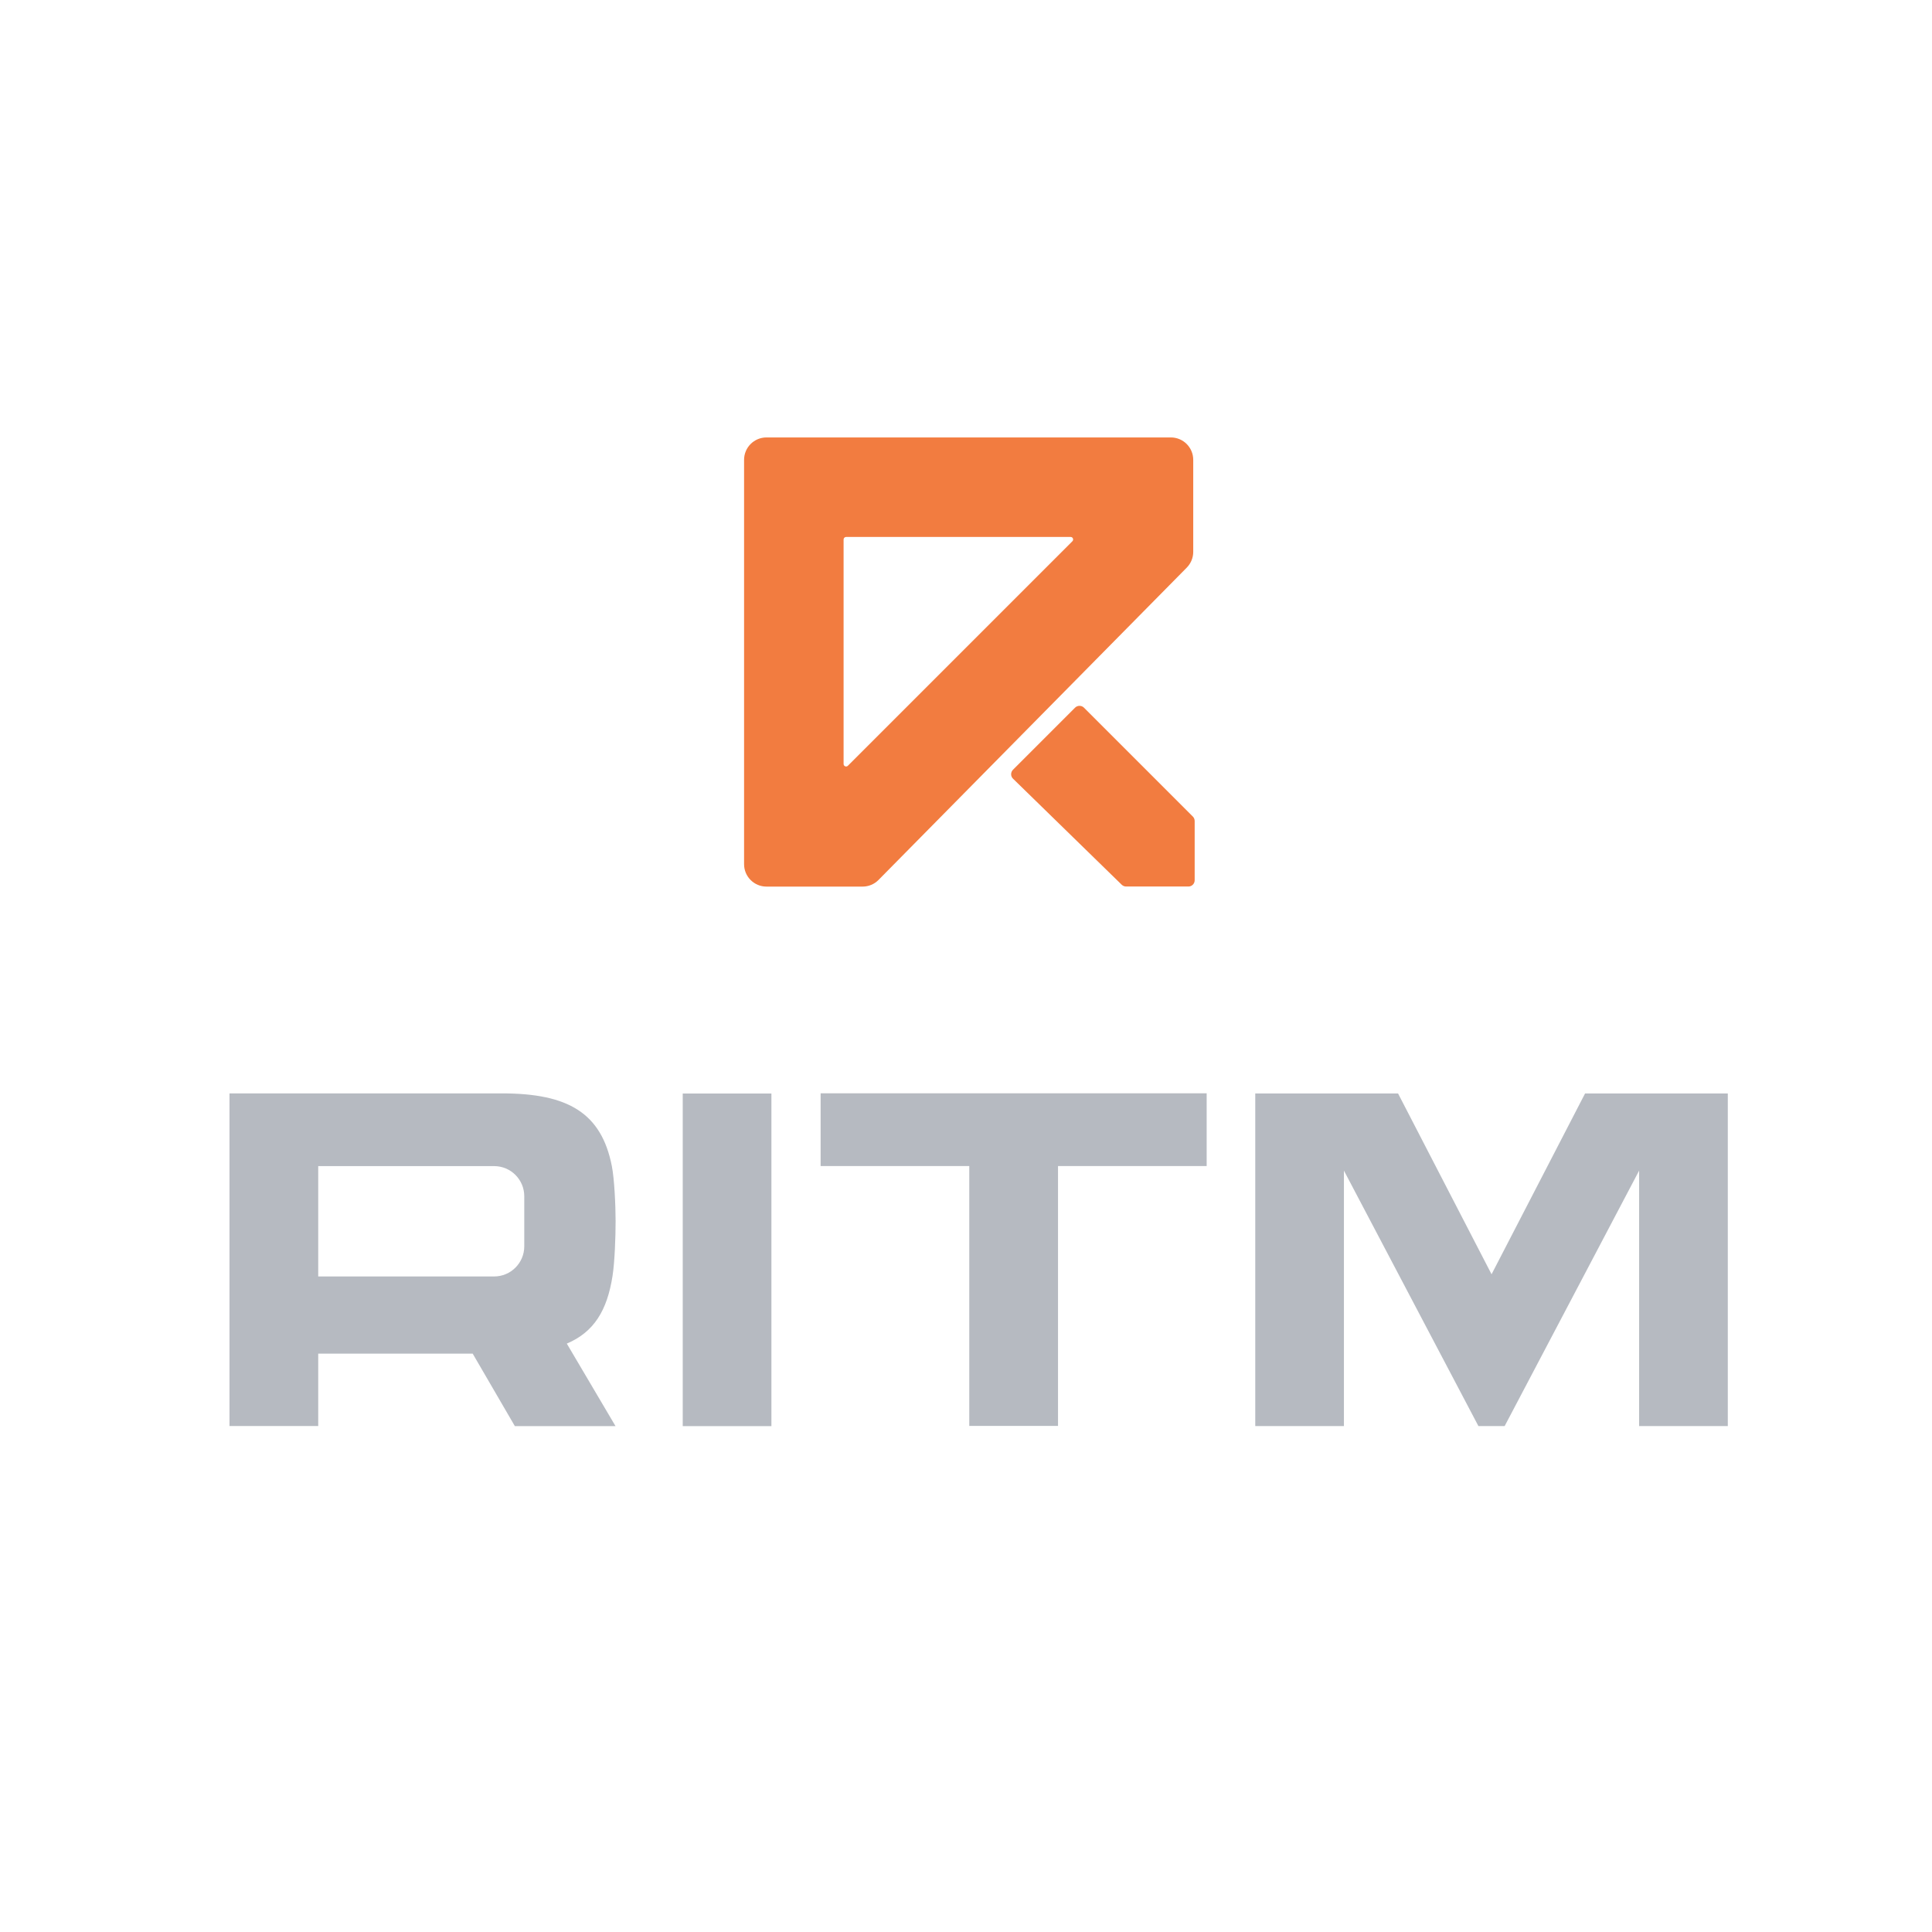 <?xml version="1.0" encoding="utf-8"?> <svg xmlns="http://www.w3.org/2000/svg" xmlns:xlink="http://www.w3.org/1999/xlink" version="1.1" id="Слой_1" x="0px" y="0px" viewBox="0 0 283.46 283.46" style="enable-background:new 0 0 283.46 283.46;" xml:space="preserve"> <style type="text/css"> .st0{fill:#F27C40;} .st1{fill:#B6BAC1;} </style> <g> <path class="st0" d="M171.78,64.18h-59.32c-1.82,0-3.29,1.47-3.29,3.29v59.32c0,1.82,1.47,3.29,3.29,3.29h14.1 c0.88,0,1.72-0.35,2.34-0.98l45.22-45.82c0.61-0.62,0.95-1.45,0.95-2.31v-13.5C175.07,65.65,173.6,64.18,171.78,64.18z M123.77,112.09V79.15c0-0.2,0.17-0.37,0.37-0.37h32.94c0.33,0,0.49,0.4,0.26,0.63l-32.94,32.94 C124.17,112.58,123.77,112.42,123.77,112.09z"></path> <path class="st0" d="M148.62,112.94l9.11-9.11c0.36-0.36,0.95-0.36,1.31,0l15.97,15.97c0.17,0.17,0.27,0.41,0.27,0.65v8.7 c0,0.51-0.41,0.92-0.92,0.92h-9.13c-0.24,0-0.47-0.09-0.65-0.26l-15.95-15.56C148.26,113.9,148.26,113.31,148.62,112.94z"></path> <g> <path class="st1" d="M83.16,197.13l7.15,12.11H75.54l-6.19-10.64H46.69v10.62H33.67v-48.8h39.99c9.73,0,14.58,2.9,16.11,10.67 c0.37,1.89,0.55,5.73,0.55,8.08c0,2.35-0.13,5.97-0.45,8.03C89.09,192.24,87.16,195.44,83.16,197.13z M46.69,187.28h25.81 c2.44,0,4.42-1.98,4.42-4.42v-7.35c0-2.44-1.98-4.42-4.42-4.42H46.69V187.28z"></path> <path class="st1" d="M100.17,209.24v-48.8h13.01v48.8H100.17z"></path> <path class="st1" d="M177.04,171.08h-21.81v38.13h-13.02v-38.13H120.4v-10.67h56.64V171.08z"></path> <path class="st1" d="M253.5,160.43v48.8h-13.01v-37.48l-19.73,37.48h-3.85l-19.73-37.48v37.48h-13.01v-48.8h20.95l13.72,26.53 l13.72-26.53H253.5z"></path> </g> </g> </svg> 